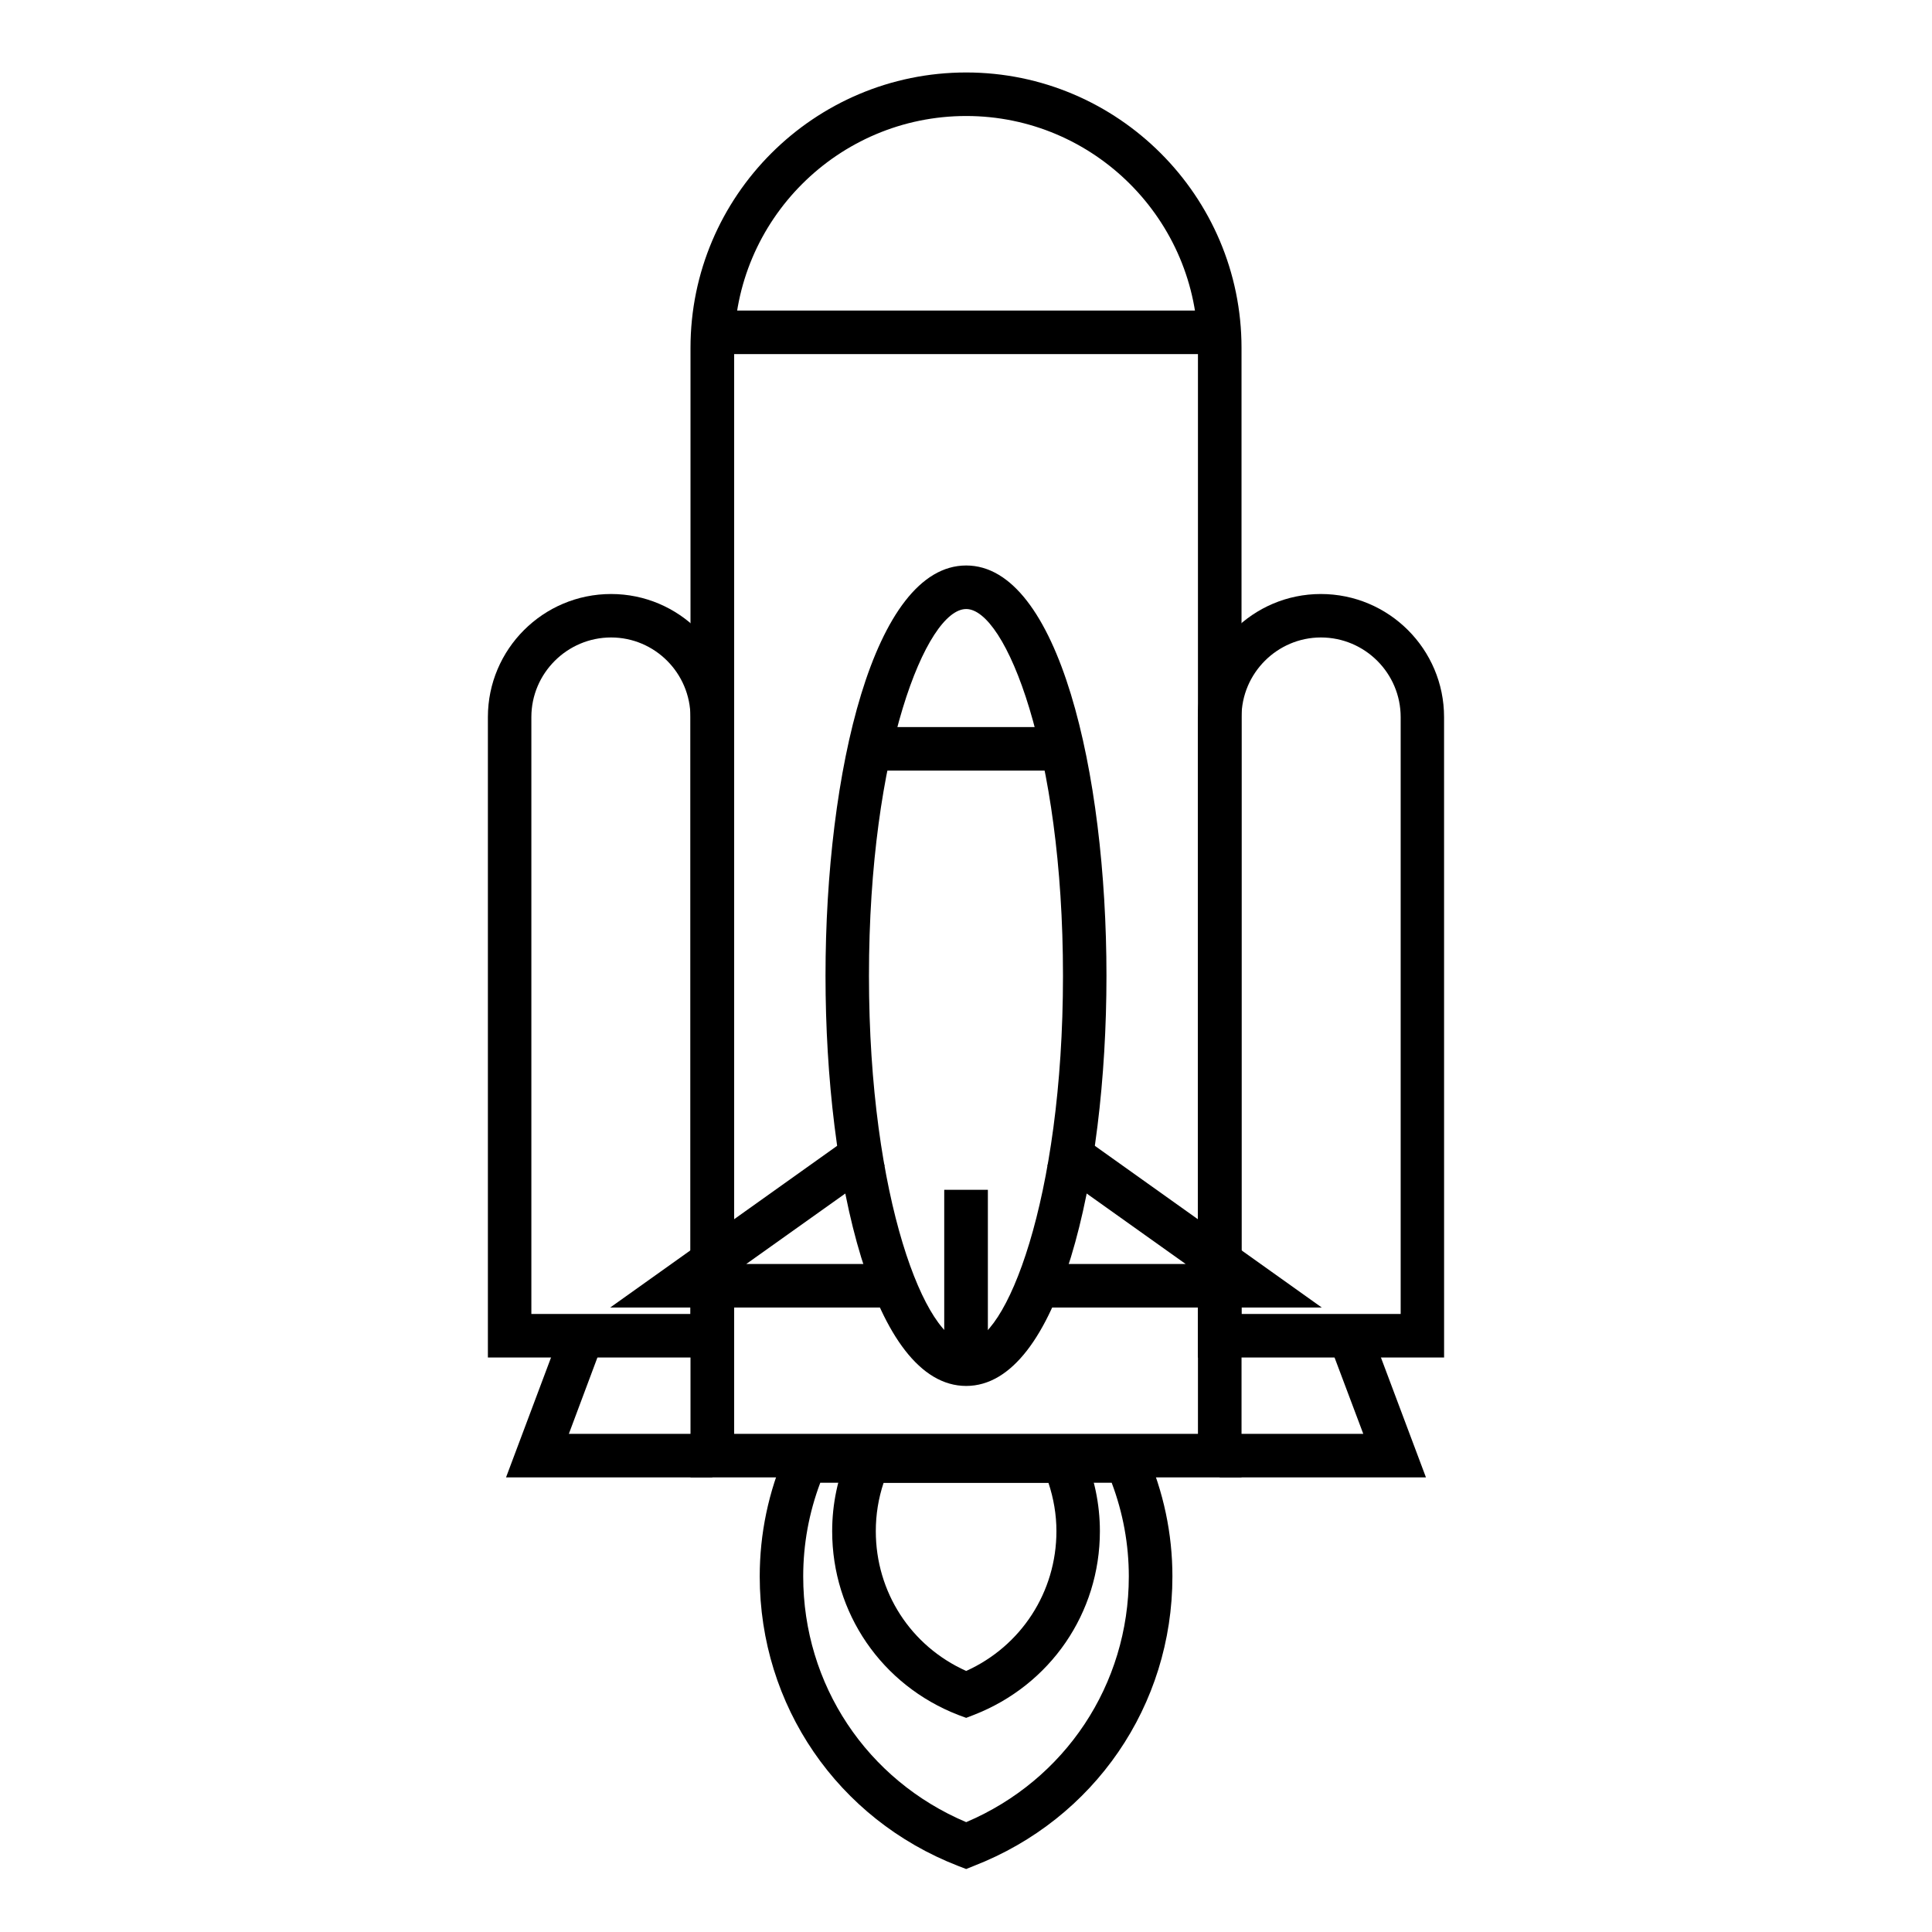 <?xml version="1.0" encoding="UTF-8"?>
<!-- Uploaded to: SVG Repo, www.svgrepo.com, Generator: SVG Repo Mixer Tools -->
<svg fill="#000000" width="800px" height="800px" version="1.1" viewBox="144 144 512 512" xmlns="http://www.w3.org/2000/svg">
 <g>
  <path d="m400.05 639.31-2.137-0.82c-31.945-12.41-52.578-42.543-52.578-76.711 0-11.359 2.316-22.426 6.887-32.902l1.531-3.449h92.48l1.527 3.449c4.586 10.461 6.941 21.543 6.941 32.902 0 34.164-20.672 64.301-52.629 76.711zm-38.668-102.37c-3.008 7.992-4.523 16.32-4.523 24.844 0 28.648 16.871 53.965 43.191 65.105 26.219-11.145 43.098-36.461 43.098-65.105 0-8.52-1.531-16.871-4.539-24.844z"/>
  <path d="m400.05 599.25-2.137-0.785c-20.254-7.879-33.379-26.988-33.379-48.691 0-7.195 1.473-14.219 4.387-20.887l1.531-3.457h59.105l1.566 3.457c2.867 6.664 4.359 13.695 4.359 20.887 0 21.703-13.133 40.797-33.398 48.691zm-21.879-62.309c-1.387 4.156-2.074 8.449-2.074 12.828 0 16.152 9.289 30.477 23.957 37.051 14.547-6.578 23.91-20.898 23.91-37.051 0-4.379-0.742-8.672-2.121-12.828z"/>
  <path d="m473.02 535.52h-146.03v-299.33c0-40.23 32.781-72.984 73.066-72.984 40.172 0 72.961 32.742 72.961 72.98zm-134.46-11.539h122.91v-287.79c0-33.883-27.57-61.449-61.41-61.449-33.953 0-61.504 27.57-61.504 61.449z"/>
  <path d="m526.7 503.75h-65.262v-169.71c0-17.98 14.617-32.621 32.598-32.621 18.043 0 32.656 14.641 32.656 32.621zm-53.688-11.531h42.18v-158.18c0-11.637-9.488-21.105-21.137-21.105-11.551 0-21.043 9.461-21.043 21.105z"/>
  <path d="m521.89 535.52h-54.656v-11.539h38.047l-9.016-23.965 10.773-4.051z"/>
  <path d="m338.55 503.75h-65.254v-169.71c0-17.98 14.617-32.621 32.652-32.621 17.992 0 32.602 14.641 32.602 32.621zm-53.738-11.531h42.168v-158.18c0-11.637-9.438-21.105-21.039-21.105-11.598 0-21.125 9.461-21.125 21.105v158.18z"/>
  <path d="m332.77 535.52h-54.664l14.848-39.555 10.766 4.051-8.965 23.965h38.016z"/>
  <path d="m400.05 511.29c-24.516 0-37.281-54.684-37.281-108.7 0-54.008 12.777-108.73 37.281-108.73 24.418 0 37.176 54.719 37.176 108.73 0 54.016-12.758 108.7-37.176 108.7zm0-205.89c-10.543 0-25.766 37.875-25.766 97.191 0 59.332 15.219 97.191 25.766 97.191 10.445 0 25.652-37.855 25.652-97.191 0.012-59.32-15.199-97.191-25.652-97.191z"/>
  <path d="m377.39 490.51h-71.684l66.039-47.055 6.711 9.406-36.688 26.109h35.621z"/>
  <path d="m494.29 490.51h-71.684v-11.539h35.609l-36.672-26.109 6.711-9.406z"/>
  <path d="m394.23 459.31h11.566v46.219h-11.566z"/>
  <path d="m377.39 336.68h45.219v11.539h-45.219z"/>
  <path d="m328.27 226.3h143.49v11.539h-143.49z"/>
 </g>
</svg>